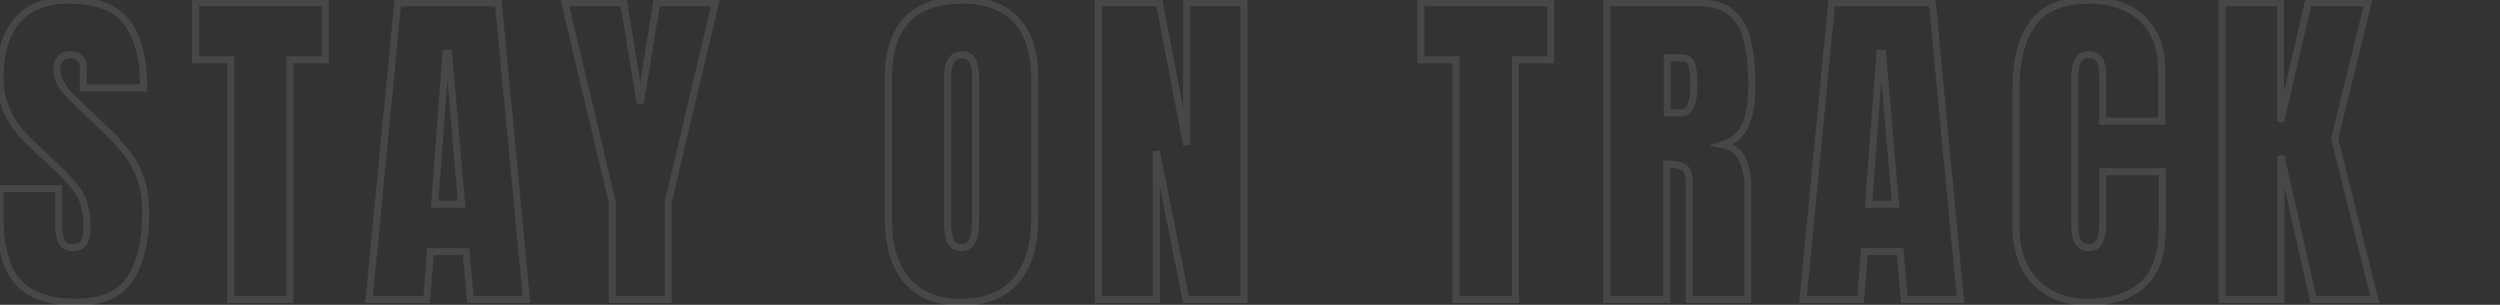<svg width="1419" height="173" viewBox="0 0 1419 173" fill="none" xmlns="http://www.w3.org/2000/svg">
<rect x="0" y="0" width="1419" height="173" fill="#333333" stroke="none"/>
<path d="M10.161 160.049L8.662 161.373L8.668 161.38L10.161 160.049ZM0.019 107.04V105.04H-1.981V107.04H0.019ZM33.317 107.04H35.317V105.04H33.317V107.04ZM35.039 137.276L33.261 138.191L33.276 138.221L33.293 138.252L35.039 137.276ZM47.574 137.85L45.919 136.727L45.905 136.748L45.891 136.769L47.574 137.85ZM47.861 116.13L45.94 116.688L45.943 116.698L47.861 116.13ZM42.502 106.179L40.925 107.409L40.939 107.426L40.953 107.443L42.502 106.179ZM32.073 95.079L30.696 96.53L30.701 96.534L32.073 95.079ZM16.955 80.727L18.332 79.276L18.327 79.272L16.955 80.727ZM9.97 11.356L8.476 10.026L8.469 10.033L9.97 11.356ZM71.782 12.408L70.207 13.641L70.213 13.649L71.782 12.408ZM81.542 49.916V51.916H83.542V49.916H81.542ZM47.287 49.916H45.287V51.916H47.287V49.916ZM45.277 32.98L43.863 34.395L43.88 34.412L43.898 34.428L45.277 32.98ZM34.082 33.363L32.546 32.083L32.54 32.089L34.082 33.363ZM41.737 56.231L43.123 54.789L43.114 54.781L41.737 56.231ZM61.161 74.89L59.775 76.332L59.783 76.339L61.161 74.89ZM71.878 86.659L70.304 87.894L70.309 87.9L70.313 87.906L71.878 86.659ZM79.724 101.012L77.842 101.69L77.845 101.697L79.724 101.012ZM73.887 158.135L72.212 157.042L72.21 157.045L73.887 158.135ZM43.459 169.531C28.37 169.531 17.944 165.772 11.654 158.718L8.668 161.38C16.029 169.635 27.802 173.531 43.459 173.531V169.531ZM11.66 158.725C5.372 151.607 2.019 140.013 2.019 123.497H-1.981C-1.981 140.407 1.427 153.182 8.662 161.373L11.66 158.725ZM2.019 123.497V107.04H-1.981V123.497H2.019ZM0.019 109.04H33.317V105.04H0.019V109.04ZM31.317 107.04V128.09H35.317V107.04H31.317ZM31.317 128.09C31.317 132.141 31.909 135.562 33.261 138.191L36.818 136.361C35.873 134.525 35.317 131.822 35.317 128.09H31.317ZM33.293 138.252C34.929 141.179 37.756 142.529 41.259 142.529V138.529C38.892 138.529 37.573 137.711 36.785 136.3L33.293 138.252ZM41.259 142.529C44.675 142.529 47.593 141.519 49.256 138.932L45.891 136.769C45.258 137.754 43.966 138.529 41.259 138.529V142.529ZM49.229 138.973C50.791 136.671 51.392 133.227 51.392 129.047H47.392C47.392 133.033 46.781 135.457 45.919 136.727L49.229 138.973ZM51.392 129.047C51.392 123.764 50.872 119.252 49.778 115.562L45.943 116.698C46.891 119.897 47.392 123.996 47.392 129.047H51.392ZM49.781 115.571C48.678 111.779 46.755 108.226 44.052 104.914L40.953 107.443C43.353 110.383 45.002 113.464 45.94 116.688L49.781 115.571ZM44.08 104.949C41.506 101.649 37.95 97.872 33.445 93.624L30.701 96.534C35.126 100.707 38.523 104.329 40.925 107.409L44.08 104.949ZM33.45 93.629L18.332 79.276L15.578 82.177L30.696 96.53L33.45 93.629ZM18.327 79.272C7.379 68.942 2.019 57.264 2.019 44.175H-1.981C-1.981 58.516 3.949 71.206 15.582 82.181L18.327 79.272ZM2.019 44.175C2.019 30.102 5.273 19.71 11.47 12.678L8.469 10.033C1.399 18.056 -1.981 29.543 -1.981 44.175H2.019ZM11.464 12.685C17.69 5.688 26.747 2.065 38.962 2.065V-1.935C25.917 -1.935 15.646 1.969 8.476 10.026L11.464 12.685ZM38.962 2.065C54.088 2.065 64.298 6.094 70.207 13.641L73.357 11.175C66.38 2.265 54.711 -1.935 38.962 -1.935V2.065ZM70.213 13.649C76.317 21.368 79.542 33.339 79.542 49.916H83.542C83.542 32.941 80.26 19.906 73.351 11.168L70.213 13.649ZM81.542 47.916H47.287V51.916H81.542V47.916ZM49.287 49.916V38.339H45.287V49.916H49.287ZM49.287 38.339C49.287 35.636 48.484 33.273 46.657 31.532L43.898 34.428C44.75 35.24 45.287 36.449 45.287 38.339H49.287ZM46.692 31.566C44.956 29.83 42.644 29.067 40.015 29.067V33.067C41.85 33.067 43.047 33.579 43.863 34.395L46.692 31.566ZM40.015 29.067C36.959 29.067 34.322 29.952 32.546 32.083L35.619 34.643C36.395 33.712 37.712 33.067 40.015 33.067V29.067ZM32.54 32.089C30.966 33.995 30.264 36.394 30.264 39.104H34.264C34.264 37.094 34.774 35.666 35.624 34.637L32.54 32.089ZM30.264 39.104C30.264 41.826 30.999 44.667 32.364 47.602L35.991 45.915C34.805 43.365 34.264 41.103 34.264 39.104H30.264ZM32.364 47.602C33.796 50.68 36.526 54.043 40.36 57.682L43.114 54.781C39.421 51.276 37.111 48.323 35.991 45.915L32.364 47.602ZM40.352 57.674L59.775 76.332L62.546 73.448L43.123 54.789L40.352 57.674ZM59.783 76.339C63.605 79.974 67.112 83.825 70.304 87.894L73.451 85.424C70.137 81.201 66.499 77.206 62.539 73.441L59.783 76.339ZM70.313 87.906C73.416 91.799 75.93 96.386 77.842 101.69L81.605 100.333C79.562 94.666 76.846 89.685 73.442 85.413L70.313 87.906ZM77.845 101.697C79.719 106.836 80.69 113.223 80.69 120.914H84.69C84.69 112.913 83.683 106.031 81.603 100.326L77.845 101.697ZM80.69 120.914C80.69 136.519 77.79 148.493 72.212 157.042L75.562 159.228C81.721 149.789 84.69 136.949 84.69 120.914H80.69ZM72.21 157.045C66.9 165.214 57.532 169.531 43.459 169.531V173.531C58.347 173.531 69.264 168.917 75.564 159.225L72.21 157.045ZM130.964 170H128.964V172H130.964V170ZM130.964 33.937H132.964V31.937H130.964V33.937ZM110.966 33.937H108.966V35.937H110.966V33.937ZM110.966 1.596V-0.404H108.966V1.596H110.966ZM184.643 1.596H186.643V-0.404H184.643V1.596ZM184.643 33.937V35.937H186.643V33.937H184.643ZM164.645 33.937V31.937H162.645V33.937H164.645ZM164.645 170V172H166.645V170H164.645ZM132.964 170V33.937H128.964V170H132.964ZM130.964 31.937H110.966V35.937H130.964V31.937ZM112.966 33.937V1.596H108.966V33.937H112.966ZM110.966 3.596H184.643V-0.404H110.966V3.596ZM182.643 1.596V33.937H186.643V1.596H182.643ZM184.643 31.937H164.645V35.937H184.643V31.937ZM162.645 33.937V170H166.645V33.937H162.645ZM164.645 168H130.964V172H164.645V168ZM209.475 170L207.484 169.808L207.273 172H209.475V170ZM225.742 1.596V-0.404H223.925L223.751 1.404L225.742 1.596ZM282.865 1.596L284.856 1.407L284.684 -0.404H282.865V1.596ZM298.844 170V172H301.043L300.835 169.811L298.844 170ZM266.981 170L264.989 170.175L265.15 172H266.981V170ZM264.589 142.826L266.582 142.65L266.421 140.826H264.589V142.826ZM244.304 142.826V140.826H242.453L242.31 142.671L244.304 142.826ZM242.199 170V172H244.05L244.193 170.154L242.199 170ZM246.696 115.938L244.702 115.789L244.541 117.938H246.696V115.938ZM262.006 115.938V117.938H264.185L263.998 115.767L262.006 115.938ZM254.638 30.301L256.631 30.13L256.473 28.301H254.638V30.301ZM253.107 30.301V28.301H251.251L251.113 30.152L253.107 30.301ZM211.466 170.192L227.732 1.788L223.751 1.404L207.484 169.808L211.466 170.192ZM225.742 3.596H282.865V-0.404H225.742V3.596ZM280.874 1.785L296.853 170.189L300.835 169.811L284.856 1.407L280.874 1.785ZM298.844 168H266.981V172H298.844V168ZM268.974 169.825L266.582 142.65L262.597 143.001L264.989 170.175L268.974 169.825ZM264.589 140.826H244.304V144.826H264.589V140.826ZM242.31 142.671L240.205 169.846L244.193 170.154L246.298 142.98L242.31 142.671ZM242.199 168H209.475V172H242.199V168ZM246.696 117.938H262.006V113.938H246.696V117.938ZM263.998 115.767L256.631 30.13L252.646 30.473L260.013 116.11L263.998 115.767ZM254.638 28.301H253.107V32.301H254.638V28.301ZM251.113 30.152L244.702 115.789L248.691 116.088L255.102 30.45L251.113 30.152ZM347.502 170H345.502V172H347.502V170ZM347.502 114.599H349.502V114.364L349.447 114.136L347.502 114.599ZM320.614 1.596V-0.404H318.083L318.669 2.059L320.614 1.596ZM354.008 1.596L355.982 1.271L355.706 -0.404H354.008V1.596ZM363.385 58.624L361.412 58.948H365.359L363.385 58.624ZM372.762 1.596V-0.404H371.064L370.789 1.271L372.762 1.596ZM406.06 1.596L408.006 2.057L408.59 -0.404H406.06V1.596ZM379.269 114.599L377.323 114.137L377.269 114.365V114.599H379.269ZM379.269 170V172H381.269V170H379.269ZM349.502 170V114.599H345.502V170H349.502ZM349.447 114.136L322.56 1.133L318.669 2.059L345.556 115.062L349.447 114.136ZM320.614 3.596H354.008V-0.404H320.614V3.596ZM352.035 1.92L361.412 58.948L365.359 58.299L355.982 1.271L352.035 1.92ZM365.359 58.948L374.736 1.92L370.789 1.271L361.412 58.299L365.359 58.948ZM372.762 3.596H406.06V-0.404H372.762V3.596ZM404.114 1.134L377.323 114.137L381.215 115.06L408.006 2.057L404.114 1.134ZM377.269 114.599V170H381.269V114.599H377.269ZM379.269 168H347.502V172H379.269V168ZM514.857 159.379L513.346 160.689L513.352 160.696L513.357 160.702L514.857 159.379ZM514.761 11.26L513.31 9.883L513.304 9.89L514.761 11.26ZM576.669 11.26L575.212 12.63L575.218 12.636L576.669 11.26ZM576.573 159.379L575.068 158.062L575.067 158.063L576.573 159.379ZM539.735 137.18L537.987 138.152L537.992 138.162L537.998 138.173L539.735 137.18ZM545.763 169.531C532.725 169.531 523.031 165.624 516.357 158.056L513.357 160.702C520.971 169.336 531.882 173.531 545.763 173.531V169.531ZM516.368 158.069C509.713 150.395 506.236 139.164 506.236 124.072H502.236C502.236 139.725 505.839 152.033 513.346 160.689L516.368 158.069ZM506.236 124.072V44.08H502.236V124.072H506.236ZM506.236 44.08C506.236 29.964 509.671 19.594 516.218 12.63L513.304 9.89C505.818 17.852 502.236 29.362 502.236 44.08H506.236ZM516.212 12.636C522.805 5.687 532.541 2.065 545.763 2.065V-1.935C531.811 -1.935 520.879 1.906 513.31 9.883L516.212 12.636ZM545.763 2.065C558.987 2.065 568.685 5.688 575.212 12.63L578.126 9.89C570.619 1.905 559.714 -1.935 545.763 -1.935V2.065ZM575.218 12.636C581.826 19.601 585.29 29.968 585.29 44.08H589.29C589.29 29.358 585.674 17.845 578.12 9.883L575.218 12.636ZM585.29 44.08V124.072H589.29V44.08H585.29ZM585.29 124.072C585.29 139.161 581.783 150.388 575.068 158.062L578.078 160.696C585.653 152.04 589.29 139.729 589.29 124.072H585.29ZM575.067 158.063C568.459 165.624 558.802 169.531 545.763 169.531V173.531C559.643 173.531 570.527 169.336 578.079 160.695L575.067 158.063ZM546.05 142.529C547.663 142.529 549.166 142.134 550.484 141.282C551.793 140.437 552.806 139.217 553.568 137.739C555.064 134.841 555.705 130.749 555.705 125.698H551.705C551.705 130.535 551.07 133.858 550.014 135.904C549.501 136.898 548.919 137.531 548.314 137.922C547.718 138.307 546.989 138.529 546.05 138.529V142.529ZM555.705 125.698V43.505H551.705V125.698H555.705ZM555.705 43.505C555.705 39.224 555.074 35.681 553.554 33.147C551.936 30.451 549.407 29.067 546.241 29.067V33.067C548.052 33.067 549.254 33.756 550.124 35.205C551.091 36.818 551.705 39.494 551.705 43.505H555.705ZM546.241 29.067C542.846 29.067 540.075 30.399 538.258 33.145C536.537 35.745 535.821 39.393 535.821 43.793H539.821C539.821 39.708 540.508 36.993 541.594 35.352C542.584 33.856 544.024 33.067 546.241 33.067V29.067ZM535.821 43.793V125.89H539.821V43.793H535.821ZM535.821 125.89C535.821 131.186 536.45 135.386 537.987 138.152L541.483 136.209C540.468 134.382 539.821 131.055 539.821 125.89H535.821ZM537.998 138.173C539.687 141.127 542.52 142.529 546.05 142.529V138.529C543.712 138.529 542.335 137.699 541.471 136.188L537.998 138.173ZM623.413 170H621.413V172H623.413V170ZM623.413 1.596V-0.404H621.413V1.596H623.413ZM658.05 1.596L660.014 1.218L659.703 -0.404H658.05V1.596ZM673.551 82.258L671.587 82.635L675.551 82.258H673.551ZM673.551 1.596V-0.404H671.551V1.596H673.551ZM706.084 1.596H708.084V-0.404H706.084V1.596ZM706.084 170V172H708.084V170H706.084ZM673.168 170L671.207 170.392L671.529 172H673.168V170ZM656.328 85.798L658.289 85.406L654.328 85.798H656.328ZM656.328 170V172H658.328V170H656.328ZM625.413 170V1.596H621.413V170H625.413ZM623.413 3.596H658.05V-0.404H623.413V3.596ZM656.086 1.973L671.587 82.635L675.515 81.88L660.014 1.218L656.086 1.973ZM675.551 82.258V1.596H671.551V82.258H675.551ZM673.551 3.596H706.084V-0.404H673.551V3.596ZM704.084 1.596V170H708.084V1.596H704.084ZM706.084 168H673.168V172H706.084V168ZM675.13 169.608L658.289 85.406L654.367 86.19L671.207 170.392L675.13 169.608ZM654.328 85.798V170H658.328V85.798H654.328ZM656.328 168H623.413V172H656.328V168ZM826.458 170H824.458V172H826.458V170ZM826.458 33.937H828.458V31.937H826.458V33.937ZM806.46 33.937H804.46V35.937H806.46V33.937ZM806.46 1.596V-0.404H804.46V1.596H806.46ZM880.137 1.596H882.137V-0.404H880.137V1.596ZM880.137 33.937V35.937H882.137V33.937H880.137ZM860.139 33.937V31.937H858.139V33.937H860.139ZM860.139 170V172H862.139V170H860.139ZM828.458 170V33.937H824.458V170H828.458ZM826.458 31.937H806.46V35.937H826.458V31.937ZM808.46 33.937V1.596H804.46V33.937H808.46ZM806.46 3.596H880.137V-0.404H806.46V3.596ZM878.137 1.596V33.937H882.137V1.596H878.137ZM880.137 31.937H860.139V35.937H880.137V31.937ZM858.139 33.937V170H862.139V33.937H858.139ZM860.139 168H826.458V172H860.139V168ZM912.05 170H910.05V172H912.05V170ZM912.05 1.596V-0.404H910.05V1.596H912.05ZM983.239 7.528L981.902 9.016L981.908 9.021L981.914 9.027L983.239 7.528ZM992.042 23.986L990.083 24.392L990.085 24.402L990.088 24.412L992.042 23.986ZM990.798 70.775L988.961 69.985L988.957 69.994L988.953 70.003L990.798 70.775ZM977.689 82.162L977.068 80.261L969.89 82.606L977.288 84.121L977.689 82.162ZM988.788 90.104L987 90.998L987.008 91.014L987.016 91.031L988.788 90.104ZM992.042 170V172H994.042V170H992.042ZM958.839 170H956.839V172H958.839V170ZM955.777 94.984L954.732 96.689L954.764 96.708L954.797 96.727L955.777 94.984ZM946.113 93.166V91.166H944.113V93.166H946.113ZM946.113 170V172H948.113V170H946.113ZM946.305 63.982H944.305V65.982H946.305V63.982ZM946.305 32.789V30.789H944.305V32.789H946.305ZM914.05 170V1.596H910.05V170H914.05ZM912.05 3.596H963.719V-0.404H912.05V3.596ZM963.719 3.596C972.058 3.596 978.004 5.514 981.902 9.016L984.575 6.041C979.67 1.633 972.603 -0.404 963.719 -0.404V3.596ZM981.914 9.027C985.923 12.571 988.683 17.635 990.083 24.392L994 23.58C992.466 16.176 989.357 10.268 984.563 6.03L981.914 9.027ZM990.088 24.412C991.58 31.253 992.338 39.364 992.338 48.768H996.338C996.338 39.163 995.565 30.753 993.996 23.56L990.088 24.412ZM992.338 48.768C992.338 57.813 991.171 64.846 988.961 69.985L992.635 71.566C995.145 65.733 996.338 58.094 996.338 48.768H992.338ZM988.953 70.003C986.914 74.875 983.044 78.308 977.068 80.261L978.31 84.063C985.22 81.805 990.089 77.648 992.643 71.548L988.953 70.003ZM977.288 84.121C982.082 85.103 985.212 87.423 987 90.998L990.577 89.209C988.155 84.364 983.886 81.39 978.09 80.203L977.288 84.121ZM987.016 91.031C988.986 94.797 990.042 99.837 990.042 106.274H994.042C994.042 99.444 992.928 93.703 990.561 89.177L987.016 91.031ZM990.042 106.274V170H994.042V106.274H990.042ZM992.042 168H958.839V172H992.042V168ZM960.839 170V104.074H956.839V170H960.839ZM960.839 104.074C960.839 101.504 960.576 99.279 959.969 97.479C959.359 95.668 958.346 94.133 956.758 93.24L954.797 96.727C955.25 96.982 955.768 97.537 956.178 98.756C956.593 99.986 956.839 101.731 956.839 104.074H960.839ZM956.823 93.278C954.354 91.765 950.662 91.166 946.113 91.166V95.166C950.495 95.166 953.246 95.778 954.732 96.689L956.823 93.278ZM944.113 93.166V170H948.113V93.166H944.113ZM946.113 168H912.05V172H946.113V168ZM946.305 65.982H954.438V61.982H946.305V65.982ZM954.438 65.982C955.989 65.982 957.427 65.551 958.669 64.65C959.89 63.763 960.81 62.504 961.494 61.013C962.84 58.081 963.423 53.93 963.423 48.768H959.423C959.423 53.749 958.841 57.204 957.859 59.344C957.379 60.389 956.844 61.031 956.319 61.413C955.815 61.779 955.215 61.982 954.438 61.982V65.982ZM963.423 48.768C963.423 45.44 963.294 42.636 963.026 40.376C962.764 38.161 962.35 36.294 961.681 34.956L958.103 36.745C958.455 37.449 958.806 38.755 959.054 40.846C959.296 42.892 959.423 45.526 959.423 48.768H963.423ZM961.681 34.956C960.237 32.068 957.505 30.789 954.151 30.789V34.789C956.41 34.789 957.506 35.551 958.103 36.745L961.681 34.956ZM954.151 30.789H946.305V34.789H954.151V30.789ZM944.305 32.789V63.982H948.305V32.789H944.305ZM1023.38 170L1021.39 169.808L1021.18 172H1023.38V170ZM1039.65 1.596V-0.404H1037.83L1037.66 1.404L1039.65 1.596ZM1096.77 1.596L1098.76 1.407L1098.59 -0.404H1096.77V1.596ZM1112.75 170V172H1114.95L1114.74 169.811L1112.75 170ZM1080.89 170L1078.89 170.175L1079.05 172H1080.89V170ZM1078.49 142.826L1080.49 142.65L1080.33 140.826H1078.49V142.826ZM1058.21 142.826V140.826H1056.36L1056.22 142.671L1058.21 142.826ZM1056.1 170V172H1057.96L1058.1 170.154L1056.1 170ZM1060.6 115.938L1058.61 115.789L1058.45 117.938H1060.6V115.938ZM1075.91 115.938V117.938H1078.09L1077.9 115.767L1075.91 115.938ZM1068.54 30.301L1070.54 30.13L1070.38 28.301H1068.54V30.301ZM1067.01 30.301V28.301H1065.16L1065.02 30.152L1067.01 30.301ZM1025.37 170.192L1041.64 1.788L1037.66 1.404L1021.39 169.808L1025.37 170.192ZM1039.65 3.596H1096.77V-0.404H1039.65V3.596ZM1094.78 1.785L1110.76 170.189L1114.74 169.811L1098.76 1.407L1094.78 1.785ZM1112.75 168H1080.89V172H1112.75V168ZM1082.88 169.825L1080.49 142.65L1076.5 143.001L1078.89 170.175L1082.88 169.825ZM1078.49 140.826H1058.21V144.826H1078.49V140.826ZM1056.22 142.671L1054.11 169.846L1058.1 170.154L1060.2 142.98L1056.22 142.671ZM1056.1 168H1023.38V172H1056.1V168ZM1060.6 117.938H1075.91V113.938H1060.6V117.938ZM1077.9 115.767L1070.54 30.13L1066.55 30.473L1073.92 116.11L1077.9 115.767ZM1068.54 28.301H1067.01V32.301H1068.54V28.301ZM1065.02 30.152L1058.61 115.789L1062.6 116.088L1069.01 30.45L1065.02 30.152ZM1155.38 160.145L1153.95 161.541L1153.95 161.547L1155.38 160.145ZM1153.94 13.078L1152.34 11.878L1152.34 11.886L1153.94 13.078ZM1206.86 4.466L1206 6.273L1206.01 6.277L1206.86 4.466ZM1221.59 17.671L1219.88 18.711L1219.89 18.719L1221.59 17.671ZM1226.95 68.766V70.766H1228.95V68.766H1226.95ZM1193.46 68.766H1191.46V70.766H1193.46V68.766ZM1191.55 33.746L1189.92 34.908L1189.93 34.922L1189.94 34.936L1191.55 33.746ZM1179.3 34.511L1181.1 35.385L1181.1 35.375L1181.11 35.365L1179.3 34.511ZM1179.68 137.659L1178.04 138.806L1178.06 138.824L1178.07 138.841L1179.68 137.659ZM1191.64 136.989L1189.86 136.075L1189.85 136.095L1189.84 136.114L1191.64 136.989ZM1193.46 97.471V95.471H1191.46V97.471H1193.46ZM1227.33 97.471H1229.33V95.471H1227.33V97.471ZM1216.14 161.58L1217.47 163.075L1217.47 163.068L1216.14 161.58ZM1184.85 169.531C1173.12 169.531 1163.84 165.895 1156.8 158.742L1153.95 161.547C1161.85 169.576 1172.21 173.531 1184.85 173.531V169.531ZM1156.81 158.748C1149.87 151.63 1146.28 141.567 1146.28 128.282H1142.28C1142.28 142.298 1146.09 153.477 1153.95 161.541L1156.81 158.748ZM1146.28 128.282V50.586H1142.28V128.282H1146.28ZM1146.28 50.586C1146.28 34.478 1149.46 22.465 1155.55 14.27L1152.34 11.886C1145.54 21.042 1142.28 34.034 1142.28 50.586H1146.28ZM1155.54 14.278C1161.55 6.269 1171.4 2.065 1185.61 2.065V-1.935C1170.61 -1.935 1159.35 2.536 1152.34 11.878L1155.54 14.278ZM1185.61 2.065C1193.34 2.065 1200.12 3.485 1206 6.273L1207.71 2.659C1201.22 -0.421 1193.84 -1.935 1185.61 -1.935V2.065ZM1206.01 6.277C1211.9 9.045 1216.52 13.18 1219.88 18.711L1223.3 16.631C1219.52 10.425 1214.31 5.756 1207.71 2.656L1206.01 6.277ZM1219.89 18.719C1223.22 24.127 1224.95 31.072 1224.95 39.678H1228.95C1228.95 30.55 1227.11 22.824 1223.3 16.623L1219.89 18.719ZM1224.95 39.678V68.766H1228.95V39.678H1224.95ZM1226.95 66.766H1193.46V70.766H1226.95V66.766ZM1195.46 68.766V43.888H1191.46V68.766H1195.46ZM1195.46 43.888C1195.46 41.296 1195.3 39.057 1194.95 37.202C1194.6 35.375 1194.05 33.763 1193.15 32.555L1189.94 34.936C1190.32 35.451 1190.72 36.391 1191.02 37.944C1191.3 39.47 1191.46 41.441 1191.46 43.888H1195.46ZM1193.17 32.583C1191.44 30.153 1188.78 29.067 1185.61 29.067V33.067C1187.81 33.067 1189.1 33.766 1189.92 34.908L1193.17 32.583ZM1185.61 29.067C1183.82 29.067 1182.16 29.396 1180.73 30.172C1179.29 30.961 1178.2 32.15 1177.49 33.657L1181.11 35.365C1181.48 34.576 1181.99 34.042 1182.65 33.684C1183.33 33.311 1184.29 33.067 1185.61 33.067V29.067ZM1177.5 33.637C1176.23 36.246 1175.67 39.581 1175.67 43.505H1179.67C1179.67 39.902 1180.2 37.241 1181.1 35.385L1177.5 33.637ZM1175.67 43.505V127.803H1179.67V43.505H1175.67ZM1175.67 127.803C1175.67 132.531 1176.33 136.357 1178.04 138.806L1181.32 136.512C1180.36 135.133 1179.67 132.389 1179.67 127.803H1175.67ZM1178.07 138.841C1179.88 141.312 1182.48 142.529 1185.61 142.529V138.529C1183.64 138.529 1182.29 137.832 1181.3 136.476L1178.07 138.841ZM1185.61 142.529C1187.32 142.529 1188.91 142.177 1190.29 141.369C1191.67 140.555 1192.72 139.352 1193.44 137.864L1189.84 136.114C1189.42 136.986 1188.88 137.554 1188.26 137.92C1187.63 138.292 1186.78 138.529 1185.61 138.529V142.529ZM1193.42 137.903C1194.83 135.167 1195.46 131.76 1195.46 127.803H1191.46C1191.46 131.374 1190.88 134.091 1189.86 136.075L1193.42 137.903ZM1195.46 127.803V97.471H1191.46V127.803H1195.46ZM1193.46 99.471H1227.33V95.471H1193.46V99.471ZM1225.33 97.471V129.334H1229.33V97.471H1225.33ZM1225.33 129.334C1225.33 143.839 1221.67 153.923 1214.8 160.091L1217.47 163.068C1225.53 155.84 1229.33 144.428 1229.33 129.334H1225.33ZM1214.81 160.085C1207.82 166.296 1197.92 169.531 1184.85 169.531V173.531C1198.57 173.531 1209.53 170.131 1217.47 163.075L1214.81 160.085ZM1261.16 170H1259.16V172H1261.16V170ZM1261.16 1.596V-0.404H1259.16V1.596H1261.16ZM1294.46 1.596H1296.46V-0.404H1294.46V1.596ZM1294.46 69.053H1292.46L1296.41 69.506L1294.46 69.053ZM1310.15 1.596V-0.404H1308.56L1308.2 1.143L1310.15 1.596ZM1344.02 1.596L1345.96 2.071L1346.57 -0.404H1344.02V1.596ZM1325.17 78.717L1323.23 78.242L1323.11 78.722L1323.23 79.201L1325.17 78.717ZM1347.94 170V172H1350.5L1349.89 169.516L1347.94 170ZM1313.02 170L1311.07 170.44L1311.42 172H1313.02V170ZM1294.65 88.477L1296.6 88.037L1292.65 88.477H1294.65ZM1294.65 170V172H1296.65V170H1294.65ZM1263.16 170V1.596H1259.16V170H1263.16ZM1261.16 3.596H1294.46V-0.404H1261.16V3.596ZM1292.46 1.596V69.053H1296.46V1.596H1292.46ZM1296.41 69.506L1312.1 2.049L1308.2 1.143L1292.51 68.6L1296.41 69.506ZM1310.15 3.596H1344.02V-0.404H1310.15V3.596ZM1342.08 1.121L1323.23 78.242L1327.11 79.192L1345.96 2.071L1342.08 1.121ZM1323.23 79.201L1346 170.484L1349.89 169.516L1327.11 78.233L1323.23 79.201ZM1347.94 168H1313.02V172H1347.94V168ZM1314.97 169.56L1296.6 88.037L1292.7 88.917L1311.07 170.44L1314.97 169.56ZM1292.65 88.477V170H1296.65V88.477H1292.65ZM1294.65 168H1261.16V172H1294.65V168ZM1449.57 159.857L1447.95 161.039L1447.96 161.047L1449.57 159.857ZM1443.35 101.107L1441.42 100.575L1441.42 100.583L1441.41 100.592L1443.35 101.107ZM1462.2 72.689L1463.43 74.26L1464.61 73.335L1464.05 71.946L1462.2 72.689ZM1461.43 70.775L1463.29 70.033L1463.28 70.027L1461.43 70.775ZM1454.35 51.83L1452.45 52.45L1452.45 52.462L1452.46 52.475L1454.35 51.83ZM1466.88 4.371L1467.89 6.102L1467.89 6.097L1466.88 4.371ZM1500.76 4.179L1499.81 5.941L1499.82 5.948L1499.84 5.955L1500.76 4.179ZM1512.62 59.485L1510.87 58.51L1510.87 58.517L1510.87 58.525L1512.62 59.485ZM1497.6 76.995L1496.31 75.462L1495.21 76.39L1495.74 77.733L1497.6 76.995ZM1506.78 100.151L1504.93 100.888L1506.79 105.579L1508.64 100.887L1506.78 100.151ZM1523.05 78.047L1524.73 76.969L1523.58 75.169L1521.86 76.439L1523.05 78.047ZM1536.35 98.811L1537.6 100.371L1539 99.246L1538.03 97.732L1536.35 98.811ZM1517.79 127.803L1515.91 127.107L1515.64 127.829L1515.93 128.545L1517.79 127.803ZM1534.63 170V172H1537.58L1536.49 169.259L1534.63 170ZM1502.1 170L1500.25 170.76L1500.75 172H1502.1V170ZM1498.36 160.91L1500.21 160.15L1498.94 157.035L1496.81 159.649L1498.36 160.91ZM1488.32 168.756L1487.4 166.978L1487.39 166.984L1488.32 168.756ZM1482.67 37.573L1480.73 38.067L1480.74 38.076L1482.67 37.573ZM1488.51 54.222L1486.64 54.944L1487.78 57.889L1489.96 55.6L1488.51 54.222ZM1491.38 26.569L1489.65 27.574L1489.66 27.594L1489.67 27.614L1491.38 26.569ZM1482.67 25.708L1480.98 24.634L1480.98 24.645L1480.97 24.656L1482.67 25.708ZM1485.93 144.644L1487.46 145.924L1487.47 145.912L1487.48 145.899L1485.93 144.644ZM1489.18 138.52L1491.11 139.046L1491.29 138.39L1491.03 137.76L1489.18 138.52ZM1473.1 99.385L1474.95 98.625L1473.23 94.428L1471.29 98.532L1473.1 99.385ZM1474.25 170.009C1464.4 170.009 1456.78 166.237 1451.17 158.668L1447.96 161.047C1454.35 169.68 1463.18 174.009 1474.25 174.009V170.009ZM1451.18 158.676C1445.58 151.034 1442.67 140.34 1442.67 126.368H1438.67C1438.67 140.846 1441.68 152.479 1447.95 161.039L1451.18 158.676ZM1442.67 126.368C1442.67 116.327 1443.55 108.095 1445.28 101.623L1441.41 100.592C1439.57 107.516 1438.67 116.124 1438.67 126.368H1442.67ZM1445.27 101.64C1447.08 95.117 1449.54 89.768 1452.62 85.54L1449.38 83.185C1445.96 87.888 1443.32 93.702 1441.42 100.575L1445.27 101.64ZM1452.62 85.54C1455.77 81.218 1459.37 77.461 1463.43 74.26L1460.96 71.118C1456.6 74.552 1452.74 78.576 1449.38 83.185L1452.62 85.54ZM1464.05 71.946L1463.29 70.033L1459.57 71.518L1460.34 73.432L1464.05 71.946ZM1463.28 70.027C1460.62 63.423 1458.27 57.142 1456.24 51.185L1452.46 52.475C1454.51 58.51 1456.88 64.86 1459.58 71.524L1463.28 70.027ZM1456.25 51.21C1454.34 45.35 1453.38 39.34 1453.38 33.172H1449.38C1449.38 39.761 1450.41 46.19 1452.45 52.45L1456.25 51.21ZM1453.38 33.172C1453.38 27.021 1454.69 21.652 1457.25 17.01L1453.75 15.079C1450.82 20.388 1449.38 26.437 1449.38 33.172H1453.38ZM1457.25 17.01C1459.82 12.348 1463.36 8.723 1467.89 6.102L1465.88 2.64C1460.71 5.631 1456.66 9.789 1453.75 15.079L1457.25 17.01ZM1467.89 6.097C1472.47 3.425 1477.72 2.065 1483.72 2.065V-1.935C1477.09 -1.935 1471.13 -0.425 1465.87 2.644L1467.89 6.097ZM1483.72 2.065C1489.67 2.065 1495.02 3.367 1499.81 5.941L1501.7 2.418C1496.29 -0.494 1490.28 -1.935 1483.72 -1.935V2.065ZM1499.84 5.955C1504.63 8.443 1508.47 12.206 1511.36 17.315L1514.84 15.348C1511.6 9.612 1507.21 5.274 1501.68 2.404L1499.84 5.955ZM1511.36 17.315C1514.2 22.353 1515.69 28.845 1515.69 36.903H1519.69C1519.69 28.376 1518.12 21.153 1514.84 15.348L1511.36 17.315ZM1515.69 36.903C1515.69 45.655 1514.05 52.824 1510.87 58.51L1514.37 60.459C1517.96 54.026 1519.69 46.14 1519.69 36.903H1515.69ZM1510.87 58.525C1507.7 64.317 1502.87 69.968 1496.31 75.462L1498.88 78.528C1505.72 72.795 1510.91 66.773 1514.38 60.445L1510.87 58.525ZM1495.74 77.733L1504.93 100.888L1508.64 99.413L1499.46 76.257L1495.74 77.733ZM1508.64 100.887C1512.29 91.673 1517.51 84.631 1524.24 79.656L1521.86 76.439C1514.43 81.926 1508.8 89.619 1504.92 99.414L1508.64 100.887ZM1521.37 79.126L1534.67 99.89L1538.03 97.732L1524.73 76.969L1521.37 79.126ZM1535.1 97.251C1527.31 103.496 1520.96 113.531 1515.91 127.107L1519.66 128.5C1524.57 115.284 1530.59 105.991 1537.6 100.371L1535.1 97.251ZM1515.93 128.545L1532.77 170.741L1536.49 169.259L1519.65 127.062L1515.93 128.545ZM1534.63 168H1502.1V172H1534.63V168ZM1503.95 169.24L1500.21 160.15L1496.51 161.67L1500.25 170.76L1503.95 169.24ZM1496.81 159.649C1494.53 162.458 1491.41 164.911 1487.4 166.978L1489.23 170.534C1493.64 168.264 1497.22 165.486 1499.92 162.171L1496.81 159.649ZM1487.39 166.984C1483.56 168.986 1479.2 170.009 1474.25 170.009V174.009C1479.77 174.009 1484.78 172.864 1489.24 170.528L1487.39 166.984ZM1479.43 30.205C1479.43 32.125 1479.9 34.782 1480.73 38.067L1484.61 37.079C1483.79 33.858 1483.43 31.603 1483.43 30.205H1479.43ZM1480.74 38.076C1481.6 41.391 1483.58 47.04 1486.64 54.944L1490.37 53.5C1487.31 45.585 1485.4 40.134 1484.61 37.07L1480.74 38.076ZM1489.96 55.6C1491.45 54.026 1492.65 51.711 1493.65 48.853L1489.87 47.535C1488.96 50.163 1487.99 51.866 1487.06 52.845L1489.96 55.6ZM1493.65 48.853C1494.71 45.805 1495.2 41.786 1495.2 36.903H1491.2C1491.2 41.589 1490.72 45.097 1489.87 47.535L1493.65 48.853ZM1495.2 36.903C1495.2 31.951 1494.61 28.012 1493.08 25.524L1489.67 27.614C1490.57 29.082 1491.2 32.032 1491.2 36.903H1495.2ZM1493.11 25.565C1491.69 23.113 1489.56 21.603 1486.79 21.603V25.603C1487.84 25.603 1488.78 26.071 1489.65 27.574L1493.11 25.565ZM1486.79 21.603C1484.34 21.603 1482.29 22.581 1480.98 24.634L1484.36 26.782C1484.84 26.028 1485.53 25.603 1486.79 25.603V21.603ZM1480.97 24.656C1479.94 26.328 1479.43 28.195 1479.43 30.205H1483.43C1483.43 28.898 1483.75 27.767 1484.37 26.761L1480.97 24.656ZM1467.95 130.482C1467.95 136.283 1468.76 140.956 1470.62 144.243C1472.58 147.698 1475.66 149.514 1479.61 149.514V145.514C1477.12 145.514 1475.36 144.492 1474.1 142.269C1472.75 139.879 1471.95 136.036 1471.95 130.482H1467.95ZM1479.61 149.514C1482.78 149.514 1485.47 148.319 1487.46 145.924L1484.39 143.363C1483.2 144.796 1481.67 145.514 1479.61 145.514V149.514ZM1487.48 145.899C1489.22 143.742 1490.45 141.458 1491.11 139.046L1487.25 137.994C1486.76 139.792 1485.82 141.591 1484.37 143.388L1487.48 145.899ZM1491.03 137.76L1474.95 98.625L1471.25 100.145L1487.33 139.28L1491.03 137.76ZM1471.29 98.532C1468.98 103.436 1467.95 111.651 1467.95 122.828H1471.95C1471.95 111.678 1473.01 104.264 1474.91 100.238L1471.29 98.532ZM1467.95 122.828V130.482H1471.95V122.828H1467.95ZM1637.78 170H1635.78V172H1637.78V170ZM1637.78 1.596V-0.404H1635.78V1.596H1637.78ZM1671.27 1.596H1673.27V-0.404H1671.27V1.596ZM1671.27 61.781H1669.27V63.781H1671.27V61.781ZM1687.15 61.781V63.781H1689.15V61.781H1687.15ZM1687.15 1.596V-0.404H1685.15V1.596H1687.15ZM1720.64 1.596H1722.64V-0.404H1720.64V1.596ZM1720.64 170V172H1722.64V170H1720.64ZM1687.15 170H1685.15V172H1687.15V170ZM1687.15 93.644H1689.15V91.644H1687.15V93.644ZM1671.27 93.644V91.644H1669.27V93.644H1671.27ZM1671.27 170V172H1673.27V170H1671.27ZM1639.78 170V1.596H1635.78V170H1639.78ZM1637.78 3.596H1671.27V-0.404H1637.78V3.596ZM1669.27 1.596V61.781H1673.27V1.596H1669.27ZM1671.27 63.781H1687.15V59.781H1671.27V63.781ZM1689.15 61.781V1.596H1685.15V61.781H1689.15ZM1687.15 3.596H1720.64V-0.404H1687.15V3.596ZM1718.64 1.596V170H1722.64V1.596H1718.64ZM1720.64 168H1687.15V172H1720.64V168ZM1689.15 170V93.644H1685.15V170H1689.15ZM1687.15 91.644H1671.27V95.644H1687.15V91.644ZM1669.27 93.644V170H1673.27V93.644H1669.27ZM1671.27 168H1637.78V172H1671.27V168ZM1753.51 170L1751.52 169.808L1751.31 172H1753.51V170ZM1769.78 1.596V-0.404H1767.96L1767.79 1.404L1769.78 1.596ZM1826.9 1.596L1828.89 1.407L1828.72 -0.404H1826.9V1.596ZM1842.88 170V172H1845.08L1844.87 169.811L1842.88 170ZM1811.02 170L1809.03 170.175L1809.19 172H1811.02V170ZM1808.63 142.826L1810.62 142.65L1810.46 140.826H1808.63V142.826ZM1788.34 142.826V140.826H1786.49L1786.35 142.671L1788.34 142.826ZM1786.24 170V172H1788.09L1788.23 170.154L1786.24 170ZM1790.73 115.938L1788.74 115.789L1788.58 117.938H1790.73V115.938ZM1806.04 115.938V117.938H1808.22L1808.03 115.767L1806.04 115.938ZM1798.67 30.301L1800.67 30.13L1800.51 28.301H1798.67V30.301ZM1797.14 30.301V28.301H1795.29L1795.15 30.152L1797.14 30.301ZM1755.5 170.192L1771.77 1.788L1767.79 1.404L1751.52 169.808L1755.5 170.192ZM1769.78 3.596H1826.9V-0.404H1769.78V3.596ZM1824.91 1.785L1840.89 170.189L1844.87 169.811L1828.89 1.407L1824.91 1.785ZM1842.88 168H1811.02V172H1842.88V168ZM1813.01 169.825L1810.62 142.65L1806.63 143.001L1809.03 170.175L1813.01 169.825ZM1808.63 140.826H1788.34V144.826H1808.63V140.826ZM1786.35 142.671L1784.24 169.846L1788.23 170.154L1790.33 142.98L1786.35 142.671ZM1786.24 168H1753.51V172H1786.24V168ZM1790.73 117.938H1806.04V113.938H1790.73V117.938ZM1808.03 115.767L1800.67 30.13L1796.68 30.473L1804.05 116.11L1808.03 115.767ZM1798.67 28.301H1797.14V32.301H1798.67V28.301ZM1795.15 30.152L1788.74 115.789L1792.73 116.088L1799.14 30.45L1795.15 30.152ZM1887.04 170L1885.06 170.245L1885.27 172H1887.04V170ZM1866.28 1.5V-0.5H1864.02L1864.29 1.745L1866.28 1.5ZM1898.33 1.5L1900.32 1.286L1900.13 -0.5H1898.33V1.5ZM1910.67 116.13L1908.69 116.344L1912.67 116.321L1910.67 116.13ZM1921.68 1.5V-0.5H1919.86L1919.69 1.309L1921.68 1.5ZM1953.73 1.5L1955.72 1.745L1955.99 -0.5H1953.73V1.5ZM1932.97 170V172H1934.74L1934.95 170.245L1932.97 170ZM1889.03 169.755L1868.26 1.256L1864.29 1.745L1885.06 170.245L1889.03 169.755ZM1866.28 3.5H1898.33V-0.5H1866.28V3.5ZM1896.34 1.714L1908.69 116.344L1912.66 115.916L1900.32 1.286L1896.34 1.714ZM1912.67 116.321L1923.67 1.691L1919.69 1.309L1908.68 115.939L1912.67 116.321ZM1921.68 3.5H1953.73V-0.5H1921.68V3.5ZM1951.75 1.256L1930.98 169.755L1934.95 170.245L1955.72 1.745L1951.75 1.256ZM1932.97 168H1887.04V172H1932.97V168ZM1986.12 170H1984.12V172H1986.12V170ZM1986.12 1.596V-0.404H1984.12V1.596H1986.12ZM2053.49 1.596H2055.49V-0.404H2053.49V1.596ZM2053.49 34.129V36.129H2055.49V34.129H2053.49ZM2020.38 34.129V32.129H2018.38V34.129H2020.38ZM2020.38 66.948H2018.38V68.948H2020.38V66.948ZM2052.15 66.948H2054.15V64.948H2052.15V66.948ZM2052.15 98.62V100.62H2054.15V98.62H2052.15ZM2020.38 98.62V96.62H2018.38V98.62H2020.38ZM2020.38 137.18H2018.38V139.18H2020.38V137.18ZM2055.69 137.18H2057.69V135.18H2055.69V137.18ZM2055.69 170V172H2057.69V170H2055.69ZM1988.12 170V1.596H1984.12V170H1988.12ZM1986.12 3.596H2053.49V-0.404H1986.12V3.596ZM2051.49 1.596V34.129H2055.49V1.596H2051.49ZM2053.49 32.129H2020.38V36.129H2053.49V32.129ZM2018.38 34.129V66.948H2022.38V34.129H2018.38ZM2020.38 68.948H2052.15V64.948H2020.38V68.948ZM2050.15 66.948V98.62H2054.15V66.948H2050.15ZM2052.15 96.62H2020.38V100.62H2052.15V96.62ZM2018.38 98.62V137.18H2022.38V98.62H2018.38ZM2020.38 139.18H2055.69V135.18H2020.38V139.18ZM2053.69 137.18V170H2057.69V137.18H2053.69ZM2055.69 168H1986.12V172H2055.69V168ZM2157.88 170H2155.88V172H2157.88V170ZM2157.88 1.596V-0.404H2155.88V1.596H2157.88ZM2225.24 1.596H2227.24V-0.404H2225.24V1.596ZM2225.24 34.416V36.416H2227.24V34.416H2225.24ZM2191.75 34.416V32.416H2189.75V34.416H2191.75ZM2191.75 61.207H2189.75V63.207H2191.75V61.207ZM2223.52 61.207H2225.52V59.207H2223.52V61.207ZM2223.52 93.644V95.644H2225.52V93.644H2223.52ZM2191.75 93.644V91.644H2189.75V93.644H2191.75ZM2191.75 170V172H2193.75V170H2191.75ZM2159.88 170V1.596H2155.88V170H2159.88ZM2157.88 3.596H2225.24V-0.404H2157.88V3.596ZM2223.24 1.596V34.416H2227.24V1.596H2223.24ZM2225.24 32.416H2191.75V36.416H2225.24V32.416ZM2189.75 34.416V61.207H2193.75V34.416H2189.75ZM2191.75 63.207H2223.52V59.207H2191.75V63.207ZM2221.52 61.207V93.644H2225.52V61.207H2221.52ZM2223.52 91.644H2191.75V95.644H2223.52V91.644ZM2189.75 93.644V170H2193.75V93.644H2189.75ZM2191.75 168H2157.88V172H2191.75V168ZM2266.63 159.762L2265.1 161.047L2265.1 161.053L2266.63 159.762ZM2256.68 1.596V-0.404H2254.68V1.596H2256.68ZM2289.4 1.596H2291.4V-0.404H2289.4V1.596ZM2289.88 131.726L2287.89 131.968L2287.89 131.974L2289.88 131.726ZM2292.08 138.041L2293.72 136.903L2292.08 138.041ZM2303.27 138.137L2304.9 139.306L2304.91 139.291L2304.92 139.276L2303.27 138.137ZM2305.38 131.726L2303.39 131.484L2303.39 131.508L2303.39 131.532L2305.38 131.726ZM2305.86 1.596V-0.404H2303.86V1.596H2305.86ZM2338.58 1.596H2340.58V-0.404H2338.58V1.596ZM2328.63 159.762L2330.16 161.053L2330.16 161.047L2328.63 159.762ZM2297.63 169.531C2283.96 169.531 2274.28 165.719 2268.15 158.47L2265.1 161.053C2272.24 169.497 2283.23 173.531 2297.63 173.531V169.531ZM2268.16 158.477C2261.94 151.065 2258.68 139.992 2258.68 124.933H2254.68C2254.68 140.492 2258.04 152.638 2265.1 161.047L2268.16 158.477ZM2258.68 124.933V1.596H2254.68V124.933H2258.68ZM2256.68 3.596H2289.4V-0.404H2256.68V3.596ZM2287.4 1.596V123.593H2291.4V1.596H2287.4ZM2287.4 123.593C2287.4 126.476 2287.56 129.268 2287.89 131.968L2291.86 131.484C2291.56 128.954 2291.4 126.324 2291.4 123.593H2287.4ZM2287.89 131.974C2288.24 134.76 2289.06 137.194 2290.44 139.18L2293.72 136.903C2292.8 135.572 2292.15 133.796 2291.86 131.478L2287.89 131.974ZM2290.44 139.18C2292.06 141.521 2294.62 142.529 2297.63 142.529V138.529C2295.54 138.529 2294.4 137.879 2293.72 136.903L2290.44 139.18ZM2297.63 142.529C2300.66 142.529 2303.26 141.586 2304.9 139.306L2301.65 136.969C2301 137.877 2299.83 138.529 2297.63 138.529V142.529ZM2304.92 139.276C2306.31 137.265 2307.09 134.775 2307.37 131.921L2303.39 131.532C2303.16 133.908 2302.53 135.693 2301.63 136.999L2304.92 139.276ZM2307.36 131.968C2307.69 129.268 2307.86 126.476 2307.86 123.593H2303.86C2303.86 126.324 2303.7 128.954 2303.39 131.484L2307.36 131.968ZM2307.86 123.593V1.596H2303.86V123.593H2307.86ZM2305.86 3.596H2338.58V-0.404H2305.86V3.596ZM2336.58 1.596V124.933H2340.58V1.596H2336.58ZM2336.58 124.933C2336.58 139.992 2333.31 151.065 2327.1 158.477L2330.16 161.047C2337.22 152.638 2340.58 140.492 2340.58 124.933H2336.58ZM2327.1 158.47C2320.97 165.719 2311.3 169.531 2297.63 169.531V173.531C2312.02 173.531 2323.02 169.497 2330.16 161.053L2327.1 158.47ZM2374.04 170H2372.04V172H2374.04V170ZM2374.04 1.596V-0.404H2372.04V1.596H2374.04ZM2408.67 1.596L2410.64 1.218L2410.33 -0.404H2408.67V1.596ZM2424.17 82.258L2422.21 82.635L2426.17 82.258H2424.17ZM2424.17 1.596V-0.404H2422.17V1.596H2424.17ZM2456.71 1.596H2458.71V-0.404H2456.71V1.596ZM2456.71 170V172H2458.71V170H2456.71ZM2423.79 170L2421.83 170.392L2422.15 172H2423.79V170ZM2406.95 85.798L2408.91 85.406L2404.95 85.798H2406.95ZM2406.95 170V172H2408.95V170H2406.95ZM2376.04 170V1.596H2372.04V170H2376.04ZM2374.04 3.596H2408.67V-0.404H2374.04V3.596ZM2406.71 1.973L2422.21 82.635L2426.14 81.88L2410.64 1.218L2406.71 1.973ZM2426.17 82.258V1.596H2422.17V82.258H2426.17ZM2424.17 3.596H2456.71V-0.404H2424.17V3.596ZM2454.71 1.596V170H2458.71V1.596H2454.71ZM2456.71 168H2423.79V172H2456.71V168ZM2425.75 169.608L2408.91 85.406L2404.99 86.19L2421.83 170.392L2425.75 169.608ZM2404.95 85.798V170H2408.95V85.798H2404.95ZM2406.95 168H2374.04V172H2406.95V168Z" fill="white" fill-opacity="0.1"/>
</svg>
